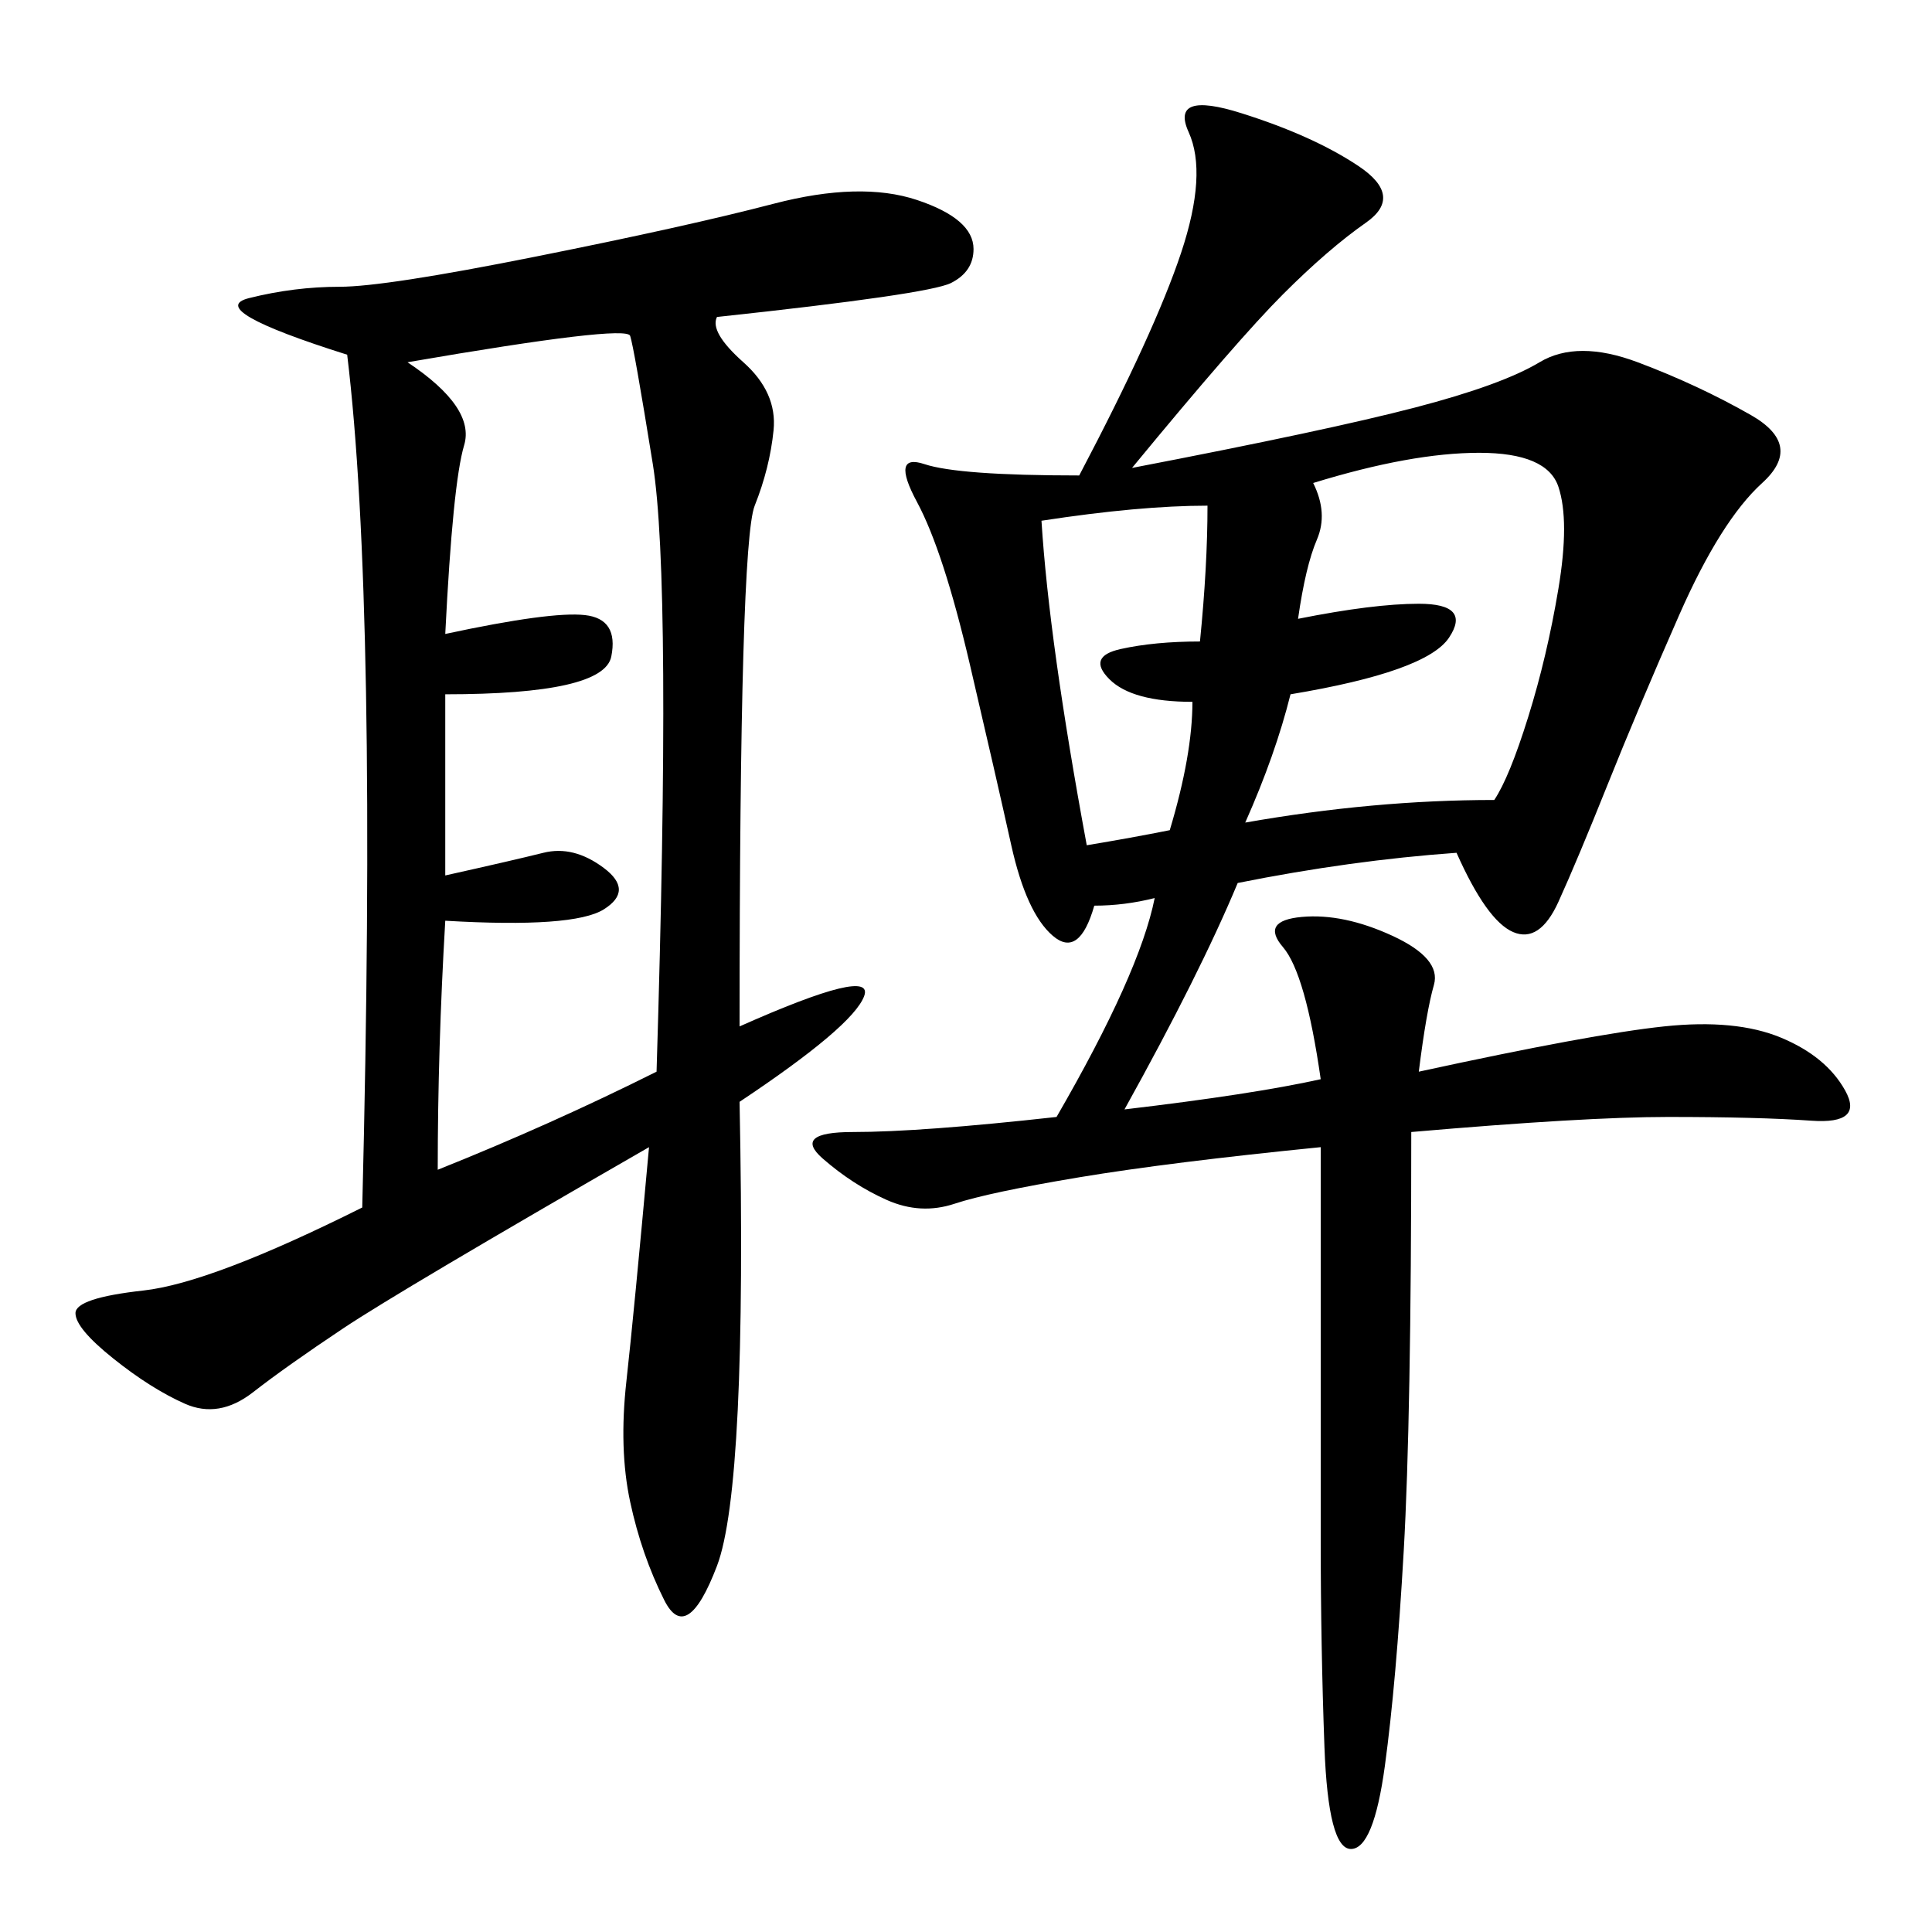 <svg xmlns="http://www.w3.org/2000/svg" xmlns:xlink="http://www.w3.org/1999/xlink" width="300" height="300"><path d="M175.78 72.66Q206.25 66.80 219.73 63.28Q233.20 59.77 239.06 56.25Q244.92 52.73 254.30 56.25Q263.67 59.77 271.88 64.45Q280.08 69.14 273.63 75Q267.19 80.86 260.74 95.51Q254.30 110.16 249.61 121.88Q244.92 133.59 241.99 140.04Q239.06 146.48 234.96 144.73Q230.86 142.97 226.17 132.42L226.17 132.42Q209.77 133.59 192.19 137.11L192.19 137.11Q186.33 151.17 174.61 172.27L174.61 172.27Q194.53 169.92 205.08 167.58L205.08 167.58Q202.73 151.17 199.22 147.07Q195.70 142.97 202.15 142.38Q208.59 141.80 216.21 145.31Q223.83 148.83 222.66 152.93Q221.48 157.03 220.31 166.41L220.31 166.41Q247.27 160.55 258.40 159.38Q269.53 158.20 276.56 161.13Q283.59 164.06 286.52 169.34Q289.45 174.61 281.25 174.02Q273.05 173.44 258.98 173.44L258.98 173.44Q246.09 173.44 219.14 175.78L219.14 175.78Q219.14 220.31 217.97 240.82Q216.80 261.33 215.04 274.22Q213.28 287.11 209.77 287.11L209.77 287.11Q206.25 287.11 205.66 271.29Q205.08 255.47 205.08 239.06L205.08 239.06L205.08 178.13Q181.64 180.47 167.58 182.81Q153.52 185.16 148.24 186.91Q142.97 188.67 137.70 186.33Q132.42 183.98 127.73 179.88Q123.05 175.78 132.42 175.78L132.42 175.78Q142.97 175.78 164.06 173.44L164.06 173.44Q176.95 151.17 179.30 139.45L179.30 139.45Q174.61 140.63 169.92 140.63L169.92 140.63Q167.58 148.83 163.48 145.31Q159.38 141.80 157.03 131.25Q154.69 120.70 150.59 103.13Q146.48 85.55 142.38 77.93Q138.28 70.31 143.55 72.07Q148.83 73.83 167.58 73.83L167.58 73.83Q179.30 51.56 183.40 39.26Q187.50 26.95 184.57 20.51Q181.64 14.06 192.77 17.58Q203.91 21.09 210.94 25.78Q217.97 30.47 212.11 34.57Q206.25 38.67 199.22 45.70Q192.19 52.73 175.78 72.66L175.78 72.66ZM111.33 49.22Q110.16 51.56 115.43 56.25Q120.70 60.94 120.12 66.80Q119.53 72.66 117.19 78.52Q114.84 84.38 114.84 159.38L114.84 159.38Q135.94 150 134.18 154.69Q132.42 159.38 114.84 171.09L114.84 171.09Q116.02 230.86 111.33 243.16Q106.64 255.47 103.13 248.44Q99.61 241.41 97.85 233.20Q96.09 225 97.27 214.45Q98.44 203.91 100.78 178.13L100.78 178.13Q62.11 200.39 53.32 206.25Q44.53 212.11 39.26 216.21Q33.98 220.31 28.71 217.97Q23.44 215.63 17.58 210.94Q11.72 206.25 11.72 203.91L11.72 203.91Q11.72 201.56 22.27 200.39Q32.81 199.22 56.25 187.50L56.25 187.50Q58.59 93.75 53.91 55.08L53.91 55.08Q31.64 48.05 38.67 46.29Q45.70 44.53 52.73 44.53L52.73 44.53Q59.77 44.53 83.20 39.84Q106.64 35.16 120.12 31.64Q133.59 28.13 142.38 31.05Q151.17 33.98 151.17 38.67L151.17 38.67Q151.17 42.19 147.66 43.95Q144.14 45.70 111.33 49.22L111.33 49.22ZM63.28 56.25Q73.83 63.28 72.07 69.14Q70.31 75 69.14 98.44L69.14 98.44Q85.55 94.92 90.82 95.51Q96.09 96.09 94.92 101.95Q93.75 107.81 69.14 107.81L69.14 107.81L69.14 135.94Q79.69 133.59 84.38 132.42Q89.06 131.25 93.75 134.77Q98.44 138.28 93.75 141.21Q89.06 144.14 69.14 142.97L69.14 142.97Q67.97 162.89 67.97 181.64L67.97 181.64Q85.55 174.61 101.95 166.41L101.95 166.41Q104.30 90.23 101.37 72.07Q98.44 53.91 97.85 52.15Q97.27 50.39 63.28 56.25L63.28 56.25ZM203.91 75Q206.25 79.69 204.49 83.79Q202.73 87.89 201.56 96.09L201.56 96.09Q213.28 93.75 220.31 93.75L220.31 93.75Q228.52 93.75 225 99.02Q221.48 104.30 200.39 107.81L200.39 107.81Q198.05 117.19 193.36 127.73L193.36 127.73Q213.28 124.22 232.03 124.22L232.03 124.22Q234.38 120.70 237.30 111.33Q240.23 101.95 241.99 91.41Q243.75 80.86 241.99 75.59Q240.23 70.31 229.69 70.31L229.69 70.31Q219.14 70.31 203.91 75L203.91 75ZM161.72 80.86Q162.89 99.61 168.75 131.25L168.75 131.25Q175.78 130.08 181.64 128.91L181.64 128.91Q185.16 117.19 185.16 108.98L185.16 108.98Q175.78 108.98 172.27 105.47Q168.75 101.95 174.02 100.78Q179.30 99.61 186.33 99.61L186.33 99.61Q187.50 87.89 187.50 78.52L187.50 78.52Q176.95 78.52 161.72 80.86L161.72 80.86Z"/></svg>
